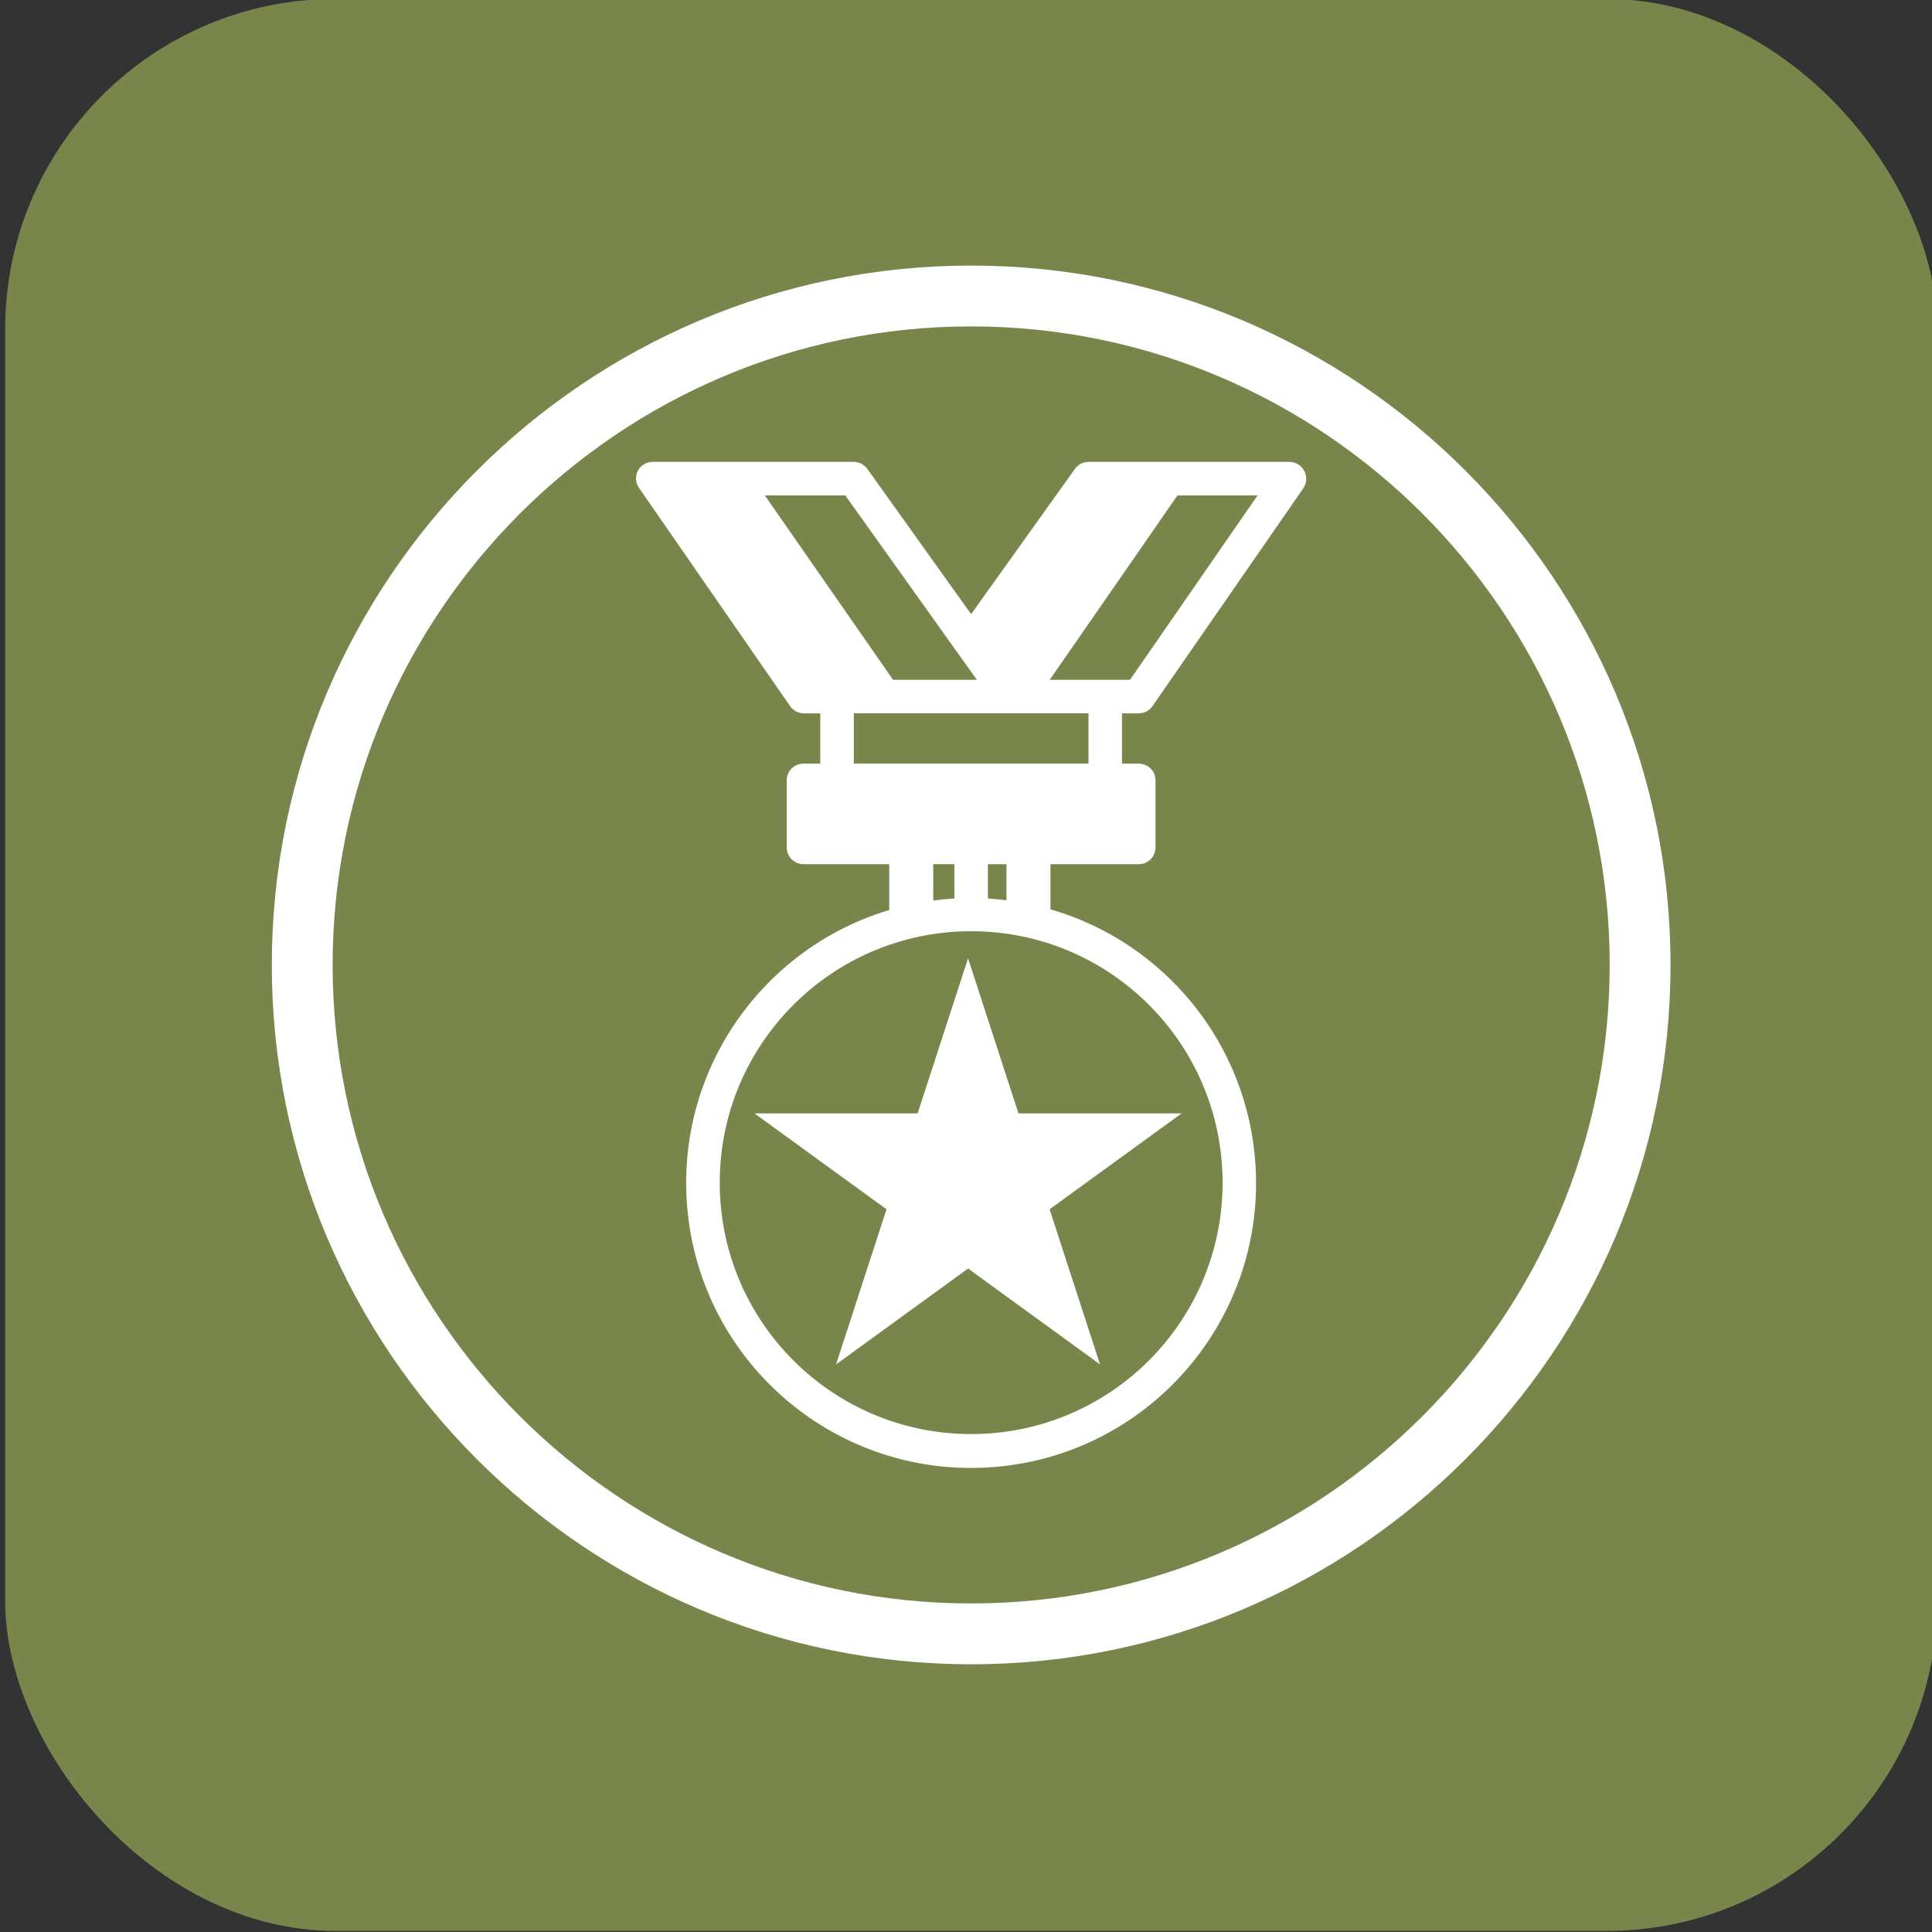 <svg xmlns="http://www.w3.org/2000/svg" id="Layer_1" viewBox="0 0 566.93 566.93"><rect x="0" y="0" width="566.93" height="566.93" fill="#333333" stroke="none"/><defs><style>      .st0 {        fill: #fff;      }      .st1 {        fill: #79864b;      }    </style></defs><rect class="st1" x="1.51" y="-.32" width="566.93" height="566.93" rx="96.94" ry="96.94"></rect><path class="st0" d="M284.98,77.93c-113.16,0-205.22,92.06-205.22,205.22s92.06,205.22,205.22,205.22,205.22-92.06,205.22-205.22-92.06-205.22-205.22-205.22h0ZM284.98,470.52c-103.32,0-187.37-84.06-187.37-187.37s84.06-187.37,187.37-187.37,187.37,84.06,187.37,187.37-84.06,187.37-187.37,187.37Z"></path><g><path class="st0" d="M308.04,199.48l37.48-54.11h23.51l-37.43,54.11h-23.56ZM319.41,224.07h-68.86v-14.76h68.86v14.76ZM295.34,264.17c-1.8-.22-3.62-.39-5.45-.5v-10.08h5.45v10.59ZM358.76,347.04c0,40.75-33.03,73.78-73.78,73.78s-73.78-33.03-73.78-73.78,33.03-73.78,73.78-73.78,73.78,33.03,73.78,73.78M273.86,253.58h6.2v10.08c-2.09.12-4.16.32-6.2.6v-10.69ZM224.43,145.37h23.61l38.61,54.11h-24.59l-37.63-54.11ZM334.16,209.32c1.61,0,3.11-.79,4.03-2.12l44.27-63.94c.98-1.46,1.12-3.33.34-4.92-.81-1.7-2.51-2.78-4.38-2.8h-59.02c-1.59.01-3.06.77-3.98,2.07l-30.45,42.6-30.45-42.6c-.92-1.29-2.4-2.05-3.98-2.07h-59.02c-1.84,0-3.53,1.02-4.38,2.66-.77,1.59-.64,3.46.34,4.92l44.27,63.94c.89,1.38,2.4,2.23,4.03,2.26h4.92v14.76h-4.92c-2.72,0-4.92,2.2-4.92,4.92v19.67c0,2.72,2.2,4.92,4.92,4.92h25.15v13.45c-36.3,10.86-61.75,45.55-59.43,85.02,2.72,46.1,42.29,81.27,88.39,78.55,46.1-2.71,81.27-42.29,78.55-88.39-2.12-35.97-26.83-65.75-60.19-75.39v-13.24h25.91c2.72,0,4.92-2.2,4.92-4.92v-19.67c0-2.72-2.2-4.92-4.92-4.92h-4.92v-14.76h4.92Z"></path><polygon class="st0" points="269.27 326.72 221.4 326.72 260.14 354.85 245.34 400.37 284.07 372.24 322.79 400.37 308 354.85 346.73 326.72 298.86 326.72 284.07 281.2 269.27 326.72"></polygon></g></svg>